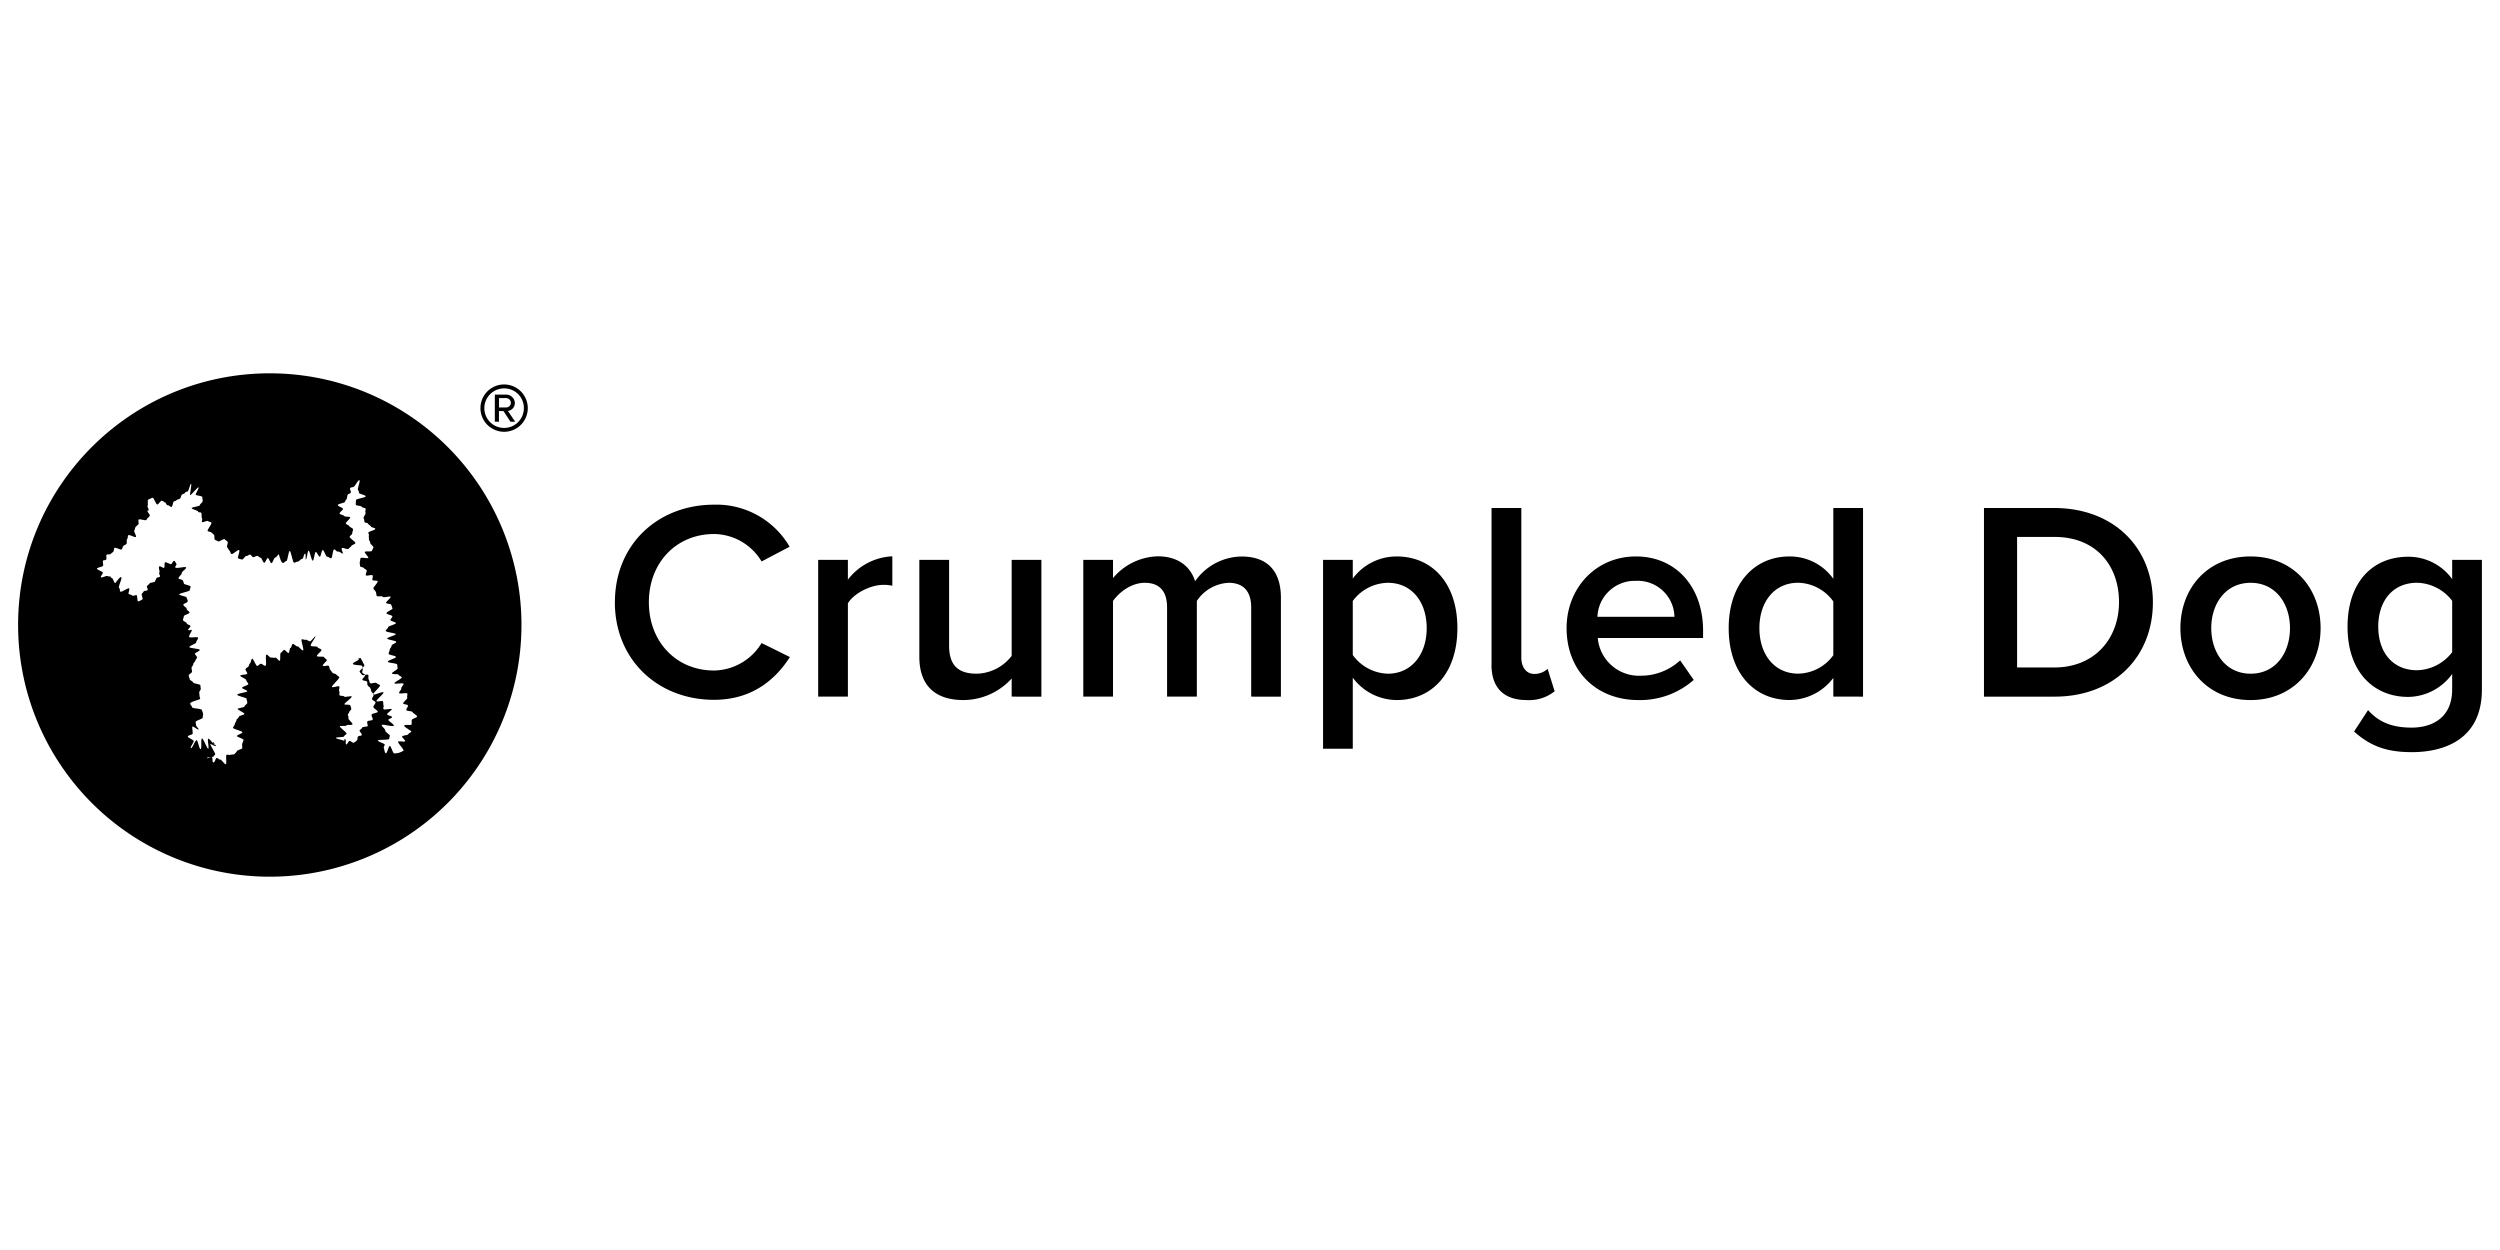 <svg xmlns="http://www.w3.org/2000/svg" viewBox="0 0 1000 500"><path d="M245.961 240.934c0-23.326 17.346-39.064 39.662-39.064 12.395-.351 23.99 6.103 30.224 16.822l-11.214 5.888c-3.995-6.725-11.206-10.883-19.027-10.971-14.953 0-26.055 11.327-26.055 27.289s11.103 27.308 26.055 27.308c7.814-.133 15.008-4.287 19.027-10.99l11.327 5.607c-5.794 9.047-15.177 17.103-30.354 17.103-22.317 0-39.662-15.868-39.662-39.083m81.323 37.811v-54.708h11.888v7.925a23.74 23.74 0 0 1 17.775-9.346v11.775a15.44 15.44 0 0 0-3.626-.356c-5.084 0-11.775 3.402-14.149 7.383v37.326zm77.4 0v-7.252a26.17 26.17 0 0 1-19.27 8.617c-11.775 0-17.663-6.224-17.663-17.327v-38.746h11.906v34.317c0 8.504 4.299 11.214 11.084 11.214a18.08 18.08 0 0 0 13.944-7.14v-38.391h11.888v54.708zm95.809 0v-35.681c0-5.888-2.598-9.85-9.047-9.85-5.142.267-9.851 2.958-12.692 7.252v38.279h-11.906v-35.681c0-5.888-2.486-9.85-8.934-9.85-5.327 0-10.205 3.738-12.692 7.252v38.279h-11.888v-54.708h11.888v7.29a24.19 24.19 0 0 1 17.887-8.71c8.149 0 13.084 4.074 14.953 9.962 4.238-6.096 11.155-9.777 18.579-9.888 9.962 0 15.738 5.42 15.738 16.523v39.531zm70.203-27.42c0-10.636-6.112-18.112-15.514-18.112a17.87 17.87 0 0 0-14.055 7.252v21.626a17.87 17.87 0 0 0 14.055 7.476c9.346 0 15.514-7.589 15.514-18.242m-29.569 19.831v28.428h-11.888v-75.549h11.888v7.476a21.83 21.83 0 0 1 17.551-8.841c14.168 0 24.299 10.654 24.299 28.654s-10.093 28.784-24.299 28.784a21.98 21.98 0 0 1-17.551-8.953m55.512-5.215v-62.652h11.906v59.812c0 3.738 1.869 6.56 5.196 6.56 1.972.032 3.879-.698 5.327-2.037l2.804 8.972a16.2 16.2 0 0 1-11.214 3.514c-9.177 0-14.055-4.991-14.055-14.168m57.679-33.512c-8.167-.19-14.975 6.21-15.29 14.373h30.802a14.71 14.71 0 0 0-15.514-14.373m-27.626 18.897c0-15.85 11.551-28.654 27.737-28.654s26.859 12.392 26.859 29.682v2.935h-42.129a16.53 16.53 0 0 0 17.308 15.083 23.05 23.05 0 0 0 15.644-6.13l5.439 7.813c-6.129 5.389-14.066 8.266-22.224 8.056-16.523 0-28.635-11.439-28.635-28.784m106.69 10.876V240.58c-3.247-4.566-8.455-7.335-14.055-7.476-9.514 0-15.514 7.589-15.514 18.131s6 18.224 15.514 18.224c5.583-.105 10.791-2.833 14.055-7.364m0 16.542v-7.476a22.02 22.02 0 0 1-17.551 8.841c-13.944 0-24.299-10.654-24.299-28.765 0-17.681 10.186-28.654 24.299-28.654a21.33 21.33 0 0 1 17.551 8.934v-28.317h11.888v75.456zm114.277-37.813c0-14.505-9.065-26.055-25.813-26.055H806.84v52.223h14.84c16.41 0 25.924-11.775 25.924-26.167m-54.017 37.831v-75.456h28.036c23.663 0 39.531 15.644 39.531 37.718s-15.813 37.737-39.307 37.737zm122.408-27.42c0-9.608-5.607-18.112-15.738-18.112s-15.757 8.504-15.757 18.112 5.607 18.242 15.757 18.242 15.738-8.486 15.738-18.242m-43.831 0c0-15.738 10.654-28.654 28.036-28.654s28.036 12.916 28.036 28.654-10.654 28.784-28.036 28.784-28.036-13.084-28.036-28.784m108.707 9.645v-20.56c-3.343-4.419-8.516-7.074-14.055-7.215-9.514 0-15.514 7.028-15.514 17.551s6 17.438 15.514 17.438c5.542-.143 10.718-2.806 14.055-7.234m-39.251 31.774l5.607-8.598c4.523 5.14 10.186 7.009 17.438 7.009 7.813 0 16.205-3.626 16.205-15.307v-6.149c-4.068 5.663-10.578 9.067-17.551 9.177-13.944 0-24.299-10.075-24.299-28.036s10.075-28.036 24.299-28.036a21.52 21.52 0 0 1 17.551 8.953v-7.701h11.888v51.867c0 19.719-14.729 25.046-28.036 25.046-9.346 0-16.186-2.037-22.99-8.168M107.854 149.33c40.731-.024 77.463 24.497 93.06 62.124s6.984 80.944-21.82 109.742-72.123 37.403-109.746 21.8-62.138-52.34-62.107-93.071c.031-55.552 45.062-100.574 100.614-100.595m57.007 135.472c0-.448-2.131-.28-2.318-.766s.823-1.384.617-1.869-1.682-.318-1.869-.785 1.869-1.869 1.626-2.355.205-1.141 0-1.608-3.046.28-3.252-.187 1.047-1.476.86-1.869 1.047-1.42.879-1.869-3.458.262-3.626-.187 3.046-1.869 2.916-2.336-1.084-.58-1.215-1.028-2.598-.149-2.71-.58 2.393-1.533 2.299-2.056-.13-.953-.205-1.495-3.738-.617-3.738-1.158 3.289-1.346 3.252-1.869-2.879-.766-2.916-1.271.43-1.047.411-1.57.785-1.103.748-1.645 1.981-1.084 1.869-1.57-3.57-.823-3.607-1.308 3.44-1.308 3.44-1.757-3.999-.766-4.037-1.29.972-.99.934-1.458 3.197-1.215 3.159-1.664-2.15-.766-2.186-1.233.804-1.047.748-1.495-2.355-.766-2.355-1.271 2.523-1.495 2.412-1.869-.356-1.009-.486-1.458-1.869-.356-2.075-.748 2.018-2.112 1.832-2.467-2.897.486-3.197 0-2.094.094-2.374-.374-.113-1.196-.411-1.664-.654-.785-.934-1.196 1.981-2.542 1.7-2.971-1.869-.113-2.056-.523.318-1.495 0-1.869-2.393.448-2.654 0 .561-1.608.299-2-.915-.58-1.158-.934-1.177-.28-1.365-.58-.149-1.308-.28-1.476c.224-.448.187-1.384.392-1.869s2.879.299 3.084-.113-1.589-1.869-1.384-2.355 2.598 0 2.785-.411.486-.915.654-1.365-1.42-1.495-1.29-1.869-.617-1.122-.523-1.589-.13-.841 0-1.29-.224-.748-.224-1.196 2.86-1.066 2.785-1.514-1.645-.561-1.757-.972-.934-.636-1.141-1.084-1.141-.28-1.384-.672 0-.99-.374-1.42 1.028-1.869.748-2.299.168-1.196 0-1.626-1.308-.318-1.514-.766-2.261-.374-2.393-.86c0-.625.038-1.249.113-1.869 0-.467 3.738-.915 3.85-1.439s-2.747-.99-2.673-1.42-.318-.898-.448-1.327 1.066-3.57.598-3.738-1.719 2.393-2.261 2.654-1.047.113-1.402.505.505 1.458.205 1.869-1.028.392-1.233.86-.149.953-.318 1.458-.636.766-.729 1.271-2.822.823-2.86 1.327 2 1.066 2.056 1.533-1.495 1.458-1.365 1.869 1.589.598 1.869 1.009 2.15.094 2.355.523-1.869 2.018-1.719 2.467 1.233.617 1.402 1.066 1.384.748 1.458 1.215-.318 1.177-.318 1.682-.915.841-1.028 1.346 2.523 2.075 2.299 2.542-1.327.672-1.608 1.122-.823.729-1.141 1.158-2.336-.654-2.673-.262.617 1.869.337 2.186c-.337 0-1.141-.879-1.869-.823s-.99-.915-1.551-.86-.672 3.476-1.196 3.532-1.009-.654-1.551-.598-1.29-2.692-1.794-2.692-.71 2.617-1.196 2.654-1.103-1.869-1.589-1.869-.729 3.421-1.233 3.458-1.196-4.037-1.664-3.999-.617 3.495-1.141 3.589c0 0 0-2.393-.149-2.393-.785 0-.561 2.15-1.495 2.186-.467 0-.953.972-1.533.99s-.972.43-1.476.448-1.252-4.71-1.738-4.692-.86 3.982-1.346 4.018-.934.766-1.327.785c-.86 0-1.664-3.44-1.626-3.421-.523 0-.934 1.215-1.458 1.215s-1.028 2.224-1.551 2.243-.99-2.018-1.458-2-.953 1.869-1.439 1.869-.953-1.869-1.42-1.981-.934-.748-1.402-.766-1.066.542-1.57.505-.841-.99-1.271-1.028-1.047.636-1.495.561-1.308 1.514-1.7 1.42a8.94 8.94 0 0 1-1.57-.467c-.392-.224.841-2.99.392-3.308s-2.636 1.869-3.065 1.57-.411-1.009-.785-1.327-.523-.953-.898-1.29.467-1.981.113-2.318-.748-.617-1.122-.972-2.318 1.141-2.654.841-.972-.374-1.308-.691 0-1.458-.318-1.869-.729-.672-1.066-.99-1.158-.262-1.476-.598 1.869-3.046 1.476-3.383-1.047-.262-1.327-.58-2.15.672-2.393.374.224-1.177 0-1.402c-.374-.561 0-1.738-.337-2.224s-.86 0-1.233-.467c.094-.505-2.654-1.009-2.579-1.458s3.215-.691 3.271-1.196 1.122-1.122 1.122-1.589c-.023-.545-.079-1.088-.168-1.626 0-.505-2.467-.598-2.598-.972s1.402-2.636 1.122-2.916-3.084 3.233-3.346 3.103.691-4.336.356-4.523-.879 2.617-1.308 2.971-.672 0-1.103.598-.99.374-1.327.86-.318.934-.636 1.384-1.141.318-1.439.729-.71.168-.99.523c-.486 0-.561 2.112-1.047 2.169s-1.028-.785-1.514-.672-.785-1.327-1.233-1.158c-.299-.294-.665-.512-1.066-.636-.467-.224-1.365 1.514-1.869 1.495s-1.458-2.86-1.869-2.71a11.74 11.74 0 0 0-1.719.766c-.43.262 0 2.131-.28 2.448s.617 1.384.392 1.757-.523 0-.505.318 1.047 1.42.99 1.869-1.327 1.233-1.327 1.738c-.356.411-2.766-.542-3.103-.149s.187 1.458-.13 1.869-.729.654-1.066 1.028-.262 1.084-.58 1.458.972 2.205.636 2.579-2.654-1.066-2.99-.691-.168 1.196-.505 1.57 0 1.458-.243 1.869-.953.505-1.271.86-.356 1.047-.691 1.384-2.523-.972-2.841-.617-.168 1.177-.486 1.533-.766.58-1.084.915-1.308 0-1.608.337.149 1.476-.149 1.869-1.028.205-1.271.467.205 1.626 0 2.056-2.355.672-2.43 1.122 2.261 1.141 2.355 1.589-1.009 1.495-.785 1.869 2.412-.785 2.747-.467.58 0 .972.168.187.561.654.598.972 2.186 1.346 2.018 1.869-2.71 2.412-2.355-1.327 3.907-.86 4.28.168 1.158.542 1.514 3.14-1.645 3.476-1.308-.392 1.962-.224 2.169 1.177.392 1.495.71 1.402-.337 1.738-.13.187 2.393.598 2.43 1.271-.523 1.682-.748-.542-1.869-.187-2.299a6.03 6.03 0 0 0 .729-.898c.224-.374 1.346-.168 1.57-.58s-.43-1.122-.243-1.514.86-.748 1.066-1.141 1.869-.318 2.094-.729.43-.953.636-1.346 1.177-.299 1.384-.617-.561-1.327-.243-1.608-.486-2.224 0-2.486 1.402.785 1.869.542 0-1.869.43-2.15 2.131.953 2.504.654.654-1.158 1.066-1.252.486.561.915 1.066-.617.99-.374 1.57 4.168-.542 4.317 0-1.869 1.7-1.738 2.186-1.458 1.7-1.29 2.169 1.458.374 1.645.785.43.804.467 1.252 2.654.785 2.692 1.252-.356 1.009-.318 1.458-4.243 1.215-4.225 1.645 2.954.898 2.935 1.215.505.934.467 1.551-1.719.86-1.757 1.402 1.346 1.066 1.327 1.626 1.141.99 1.141 1.495-2.299 1.009-2.28 1.476-.356 1.066-.318 1.533 1.439.841 1.514 1.327 1.327.598 1.439 1.047-1.066 1.177-.879 1.57 1.196-.187 1.439 0-1.308 2.318-1.047 2.804 3.402-.205 3.551.299-.841 1.42-.748 1.869-2.785 1.402-2.747 1.869 4.168.672 4.187 1.141-1.962 1.177-1.962 1.533.86 1.028.841 1.458-.617.934-.654 1.327-.823.785-.823 1.384-.729.99-.691 1.533.149.953.187 1.458-1.365 1.047-1.327 1.533.356.972.392 1.476 1.308.823 1.346 1.29 2.879.691 2.916 1.158.13.953.168 1.42-.654 1.028-.617 1.458l.113 1.327c.019.374.262.915.262 1.215s-4.056 1.158-3.982 1.869.672.934.748 1.495 3.738.505 3.888 1.047.43 1.028.505 1.551-.187 1.066-.13 1.551-2.86 1.233-2.841 1.719.187.915.168 1.365 1.122 1.215.99 1.626-2.094-1.327-2.412-1.141.262 2.486 0 2.935-1.7.523-1.869.99 2.261 1.384 2.355 1.869-1.589 2.561-1.084 2.822 1.645-3.178 2.224-3.14 1.028 3.607 1.608 3.532 0-4.131.542-4.243 2.112 4.243 2.523 4.112-.448-3.85 0-4.018 2.504 2.766 2.879 2.542-1.384-.71-1.103-.953c0 .467.43-.58.392-.187s.99 1.141.879 1.514-1.869-.898-2.169-.71 2.169 3.738 1.869 4.168-.392.205-.58.672-2.692.224-2.617.672 1.327-.58 1.869-.318 0 2.056.654 2.094.748-1.682 1.308-1.757.898.71 1.365.598 1.869 2.112 2.299 1.869-.168-3.495.299-3.738 1.122.205 1.495 0 1.365 0 1.664-.356c.405-.365.763-.779 1.066-1.233.224-.43 1.869-.617 2-1.084s-.113-1.271 0-1.738.523-1.084.542-1.551-2.636-1.196-2.636-1.589 2.15-.972 2.186-1.476-3.738-1.29-3.738-1.757.672-1.103.729-1.589.58-1.009.636-1.476.898-.934.972-1.402 2.094-.654 2.186-1.122-2.785-1.626-2.692-2 2.636-.523 2.747-1.009 1.009-.879 1.103-1.365-.299-1.122-.243-1.626-3.738-1.122-3.738-1.682 3.982-.934 3.963-1.402-2.037-.898-2.037-1.365 2.43-.99 2.467-1.495-.841-.99-.766-1.495-2.542-1.439-2.448-1.869 2.636-.337 2.785-.766-.86-1.384-.654-1.869.804-.617 1.103-.972.28-1.028.654-1.29.411-1.626.841-1.869 1.589 2.954 2.037 2.897.898-.766 1.439-.879 1.29.934 1.869.804-.149-4.299.374-4.449 1.402 1.327 1.869 1.177 1.122.243 1.608 0 1.476 1.42 1.869 1.252 0-3.028.467-3.197.729-.915 1.215-1.103 1.476 1.365 1.869 1.196.299-1.869.748-2 .43-1.402.879-1.589 1.476 1.122 1.869.934 1.869 1.869 2.299 1.626-.972-4.206-.561-4.411 1.158.356 1.551.149 1.439.823 1.869.617 1.757-1.869 2.056-2.075c.187.505-1.981 3.122-1.869 3.738s2.561.187 2.728.672 1.384.617 1.57 1.103-2.037 1.981-1.794 2.467 2.71 0 2.897.486.823.636 1.028 1.066-1.869 1.869-1.551 2.318 2-.337 2.355.13.205.99.523 1.42l.953 1.252c.28.374 1.196.318 1.495.71s.898.636 1.215 1.066-3.197 3.495-2.916 3.907 2.598-.58 2.897-.168-.318 1.476 0 1.869-.113 1.177.13 1.589 1.589.149 1.869.561 2.766-.411 2.99 0-3.084 2.71-2.916 3.065 2.169 0 2.336.467c.16.429.297.865.411 1.308.13.486-.879 1.047-.86 1.476s-.392.392-.505.766.43 1.103.224 1.57 1.869 2 1.608 2.467-2.15 0-2.374.43-2.448 0-2.673.337 2.86 2.523 2.673 2.954-.841.654-.99 1.084-3.14.224-3.215.617 3.178.879 3.289 1.252-.149-.972.374-.785 0 2.15.448 2.15.823-1.308 1.308-1.402 1.215.898 1.7.691c.432-.23.833-.513 1.196-.841.448-.318.13-1.215.505-1.626s1.215-.149 1.476-.561-1.047-1.514-.841-1.869.766-.58.934-1.066 2.318-.356 2.318-.748-.374-1.271-.168-1.757 1.869-.262 2.112-.729-.598-1.514-.392-2.037 2.355-.636 2.43-1.141-1.664-1.308-1.738-1.869 1.028-1.458.823-1.962-1.122-.654-1.327-1.122.823-1.495.598-1.981-.672-.71-.879-1.158-.224-.934-.448-1.384-.879-.654-1.084-1.141 0-.953-.224-1.402-1.869-.337-1.869-.804 1.252-1.402 1.103-1.869-.99-.542-1.122-.972.243-.972.13-1.42 0-.804-.149-1.215-3.551-.262-3.738-.823 2.412-1.402 2.336-1.869-1.458.71-1.514.168c.205.561 2.131-1.103 2.336-.561s.523.879.71 1.346.467.915.691 1.384-2.094 2.299-1.869 2.673.617.729.972 1.215 2.112-.392 2.43 0-.113 1.346.224 1.869.224 1.028.523 1.439 2.336-.448 2.636 0 1.066.467 1.365.879-3.084 3.402-2.804 3.738 3.907-1.365 4.187-.915-3.028 3.103-2.785 3.495 2.336-.299 2.579.113 0 1.103.224 1.514-.262 1.177 0 1.589 3.14-.318 3.308 0-2.018 1.682-1.869 2.094 1.869.654 1.981 1.066-1.365.748-1.495 1.103 2.393 1.869 2.205 2.393-4.692-.766-4.86-.318 1.589 1.719 1.42 2.205 1.869 1.664 1.869 2.112c-.13.411-.236.829-.318 1.252-.13.523-4.411.187-4.468.654s2.673 1.177 2.71 1.608-.598 1.047-.356 1.42.243 1.869.785 2.056 1.122-2.935 1.608-2.935 1.29 3.103 1.738 3.009a9.33 9.33 0 0 0 1.869-.243 9.81 9.81 0 0 0 1.869-.841c.374-.374-2.412-3.14-2.15-3.589s2.654.224 2.804-.224-1.308-1.384-1.196-1.869 2.467-.505 2.542-.972 1.047-.617 1.141-.972-3.046-1.869-2.841-2.43 2.654 0 2.879-.392 0-1.346.149-1.869 2.018-.841 2.094-1.346-1.738-1.384-1.869-1.869"/><path d="M201.644 172.715a9.47 9.47 0 0 1-9.466-9.466 9.47 9.47 0 0 1 9.466-9.466 9.47 9.47 0 0 1 9.466 9.466 9.45 9.45 0 0 1-9.466 9.466zm0-17.354c-3.199 0-6.083 1.928-7.306 4.885s-.543 6.358 1.722 8.618 5.668 2.932 8.622 1.702 4.875-4.118 4.868-7.317c.015-2.1-.814-4.117-2.301-5.6s-3.506-2.307-5.605-2.288zm2.546 13.338l-2.815-4.285h-1.793v4.285h-1.649v-10.846h4.428a3.48 3.48 0 0 1 3.585 3.299 3.19 3.19 0 0 1-2.779 3.227l2.904 4.32zm-1.793-9.466h-2.779v3.747h2.779a1.9 1.9 0 0 0 1.954-1.793c.005-.517-.197-1.014-.561-1.381s-.859-.573-1.375-.573z"/></svg>